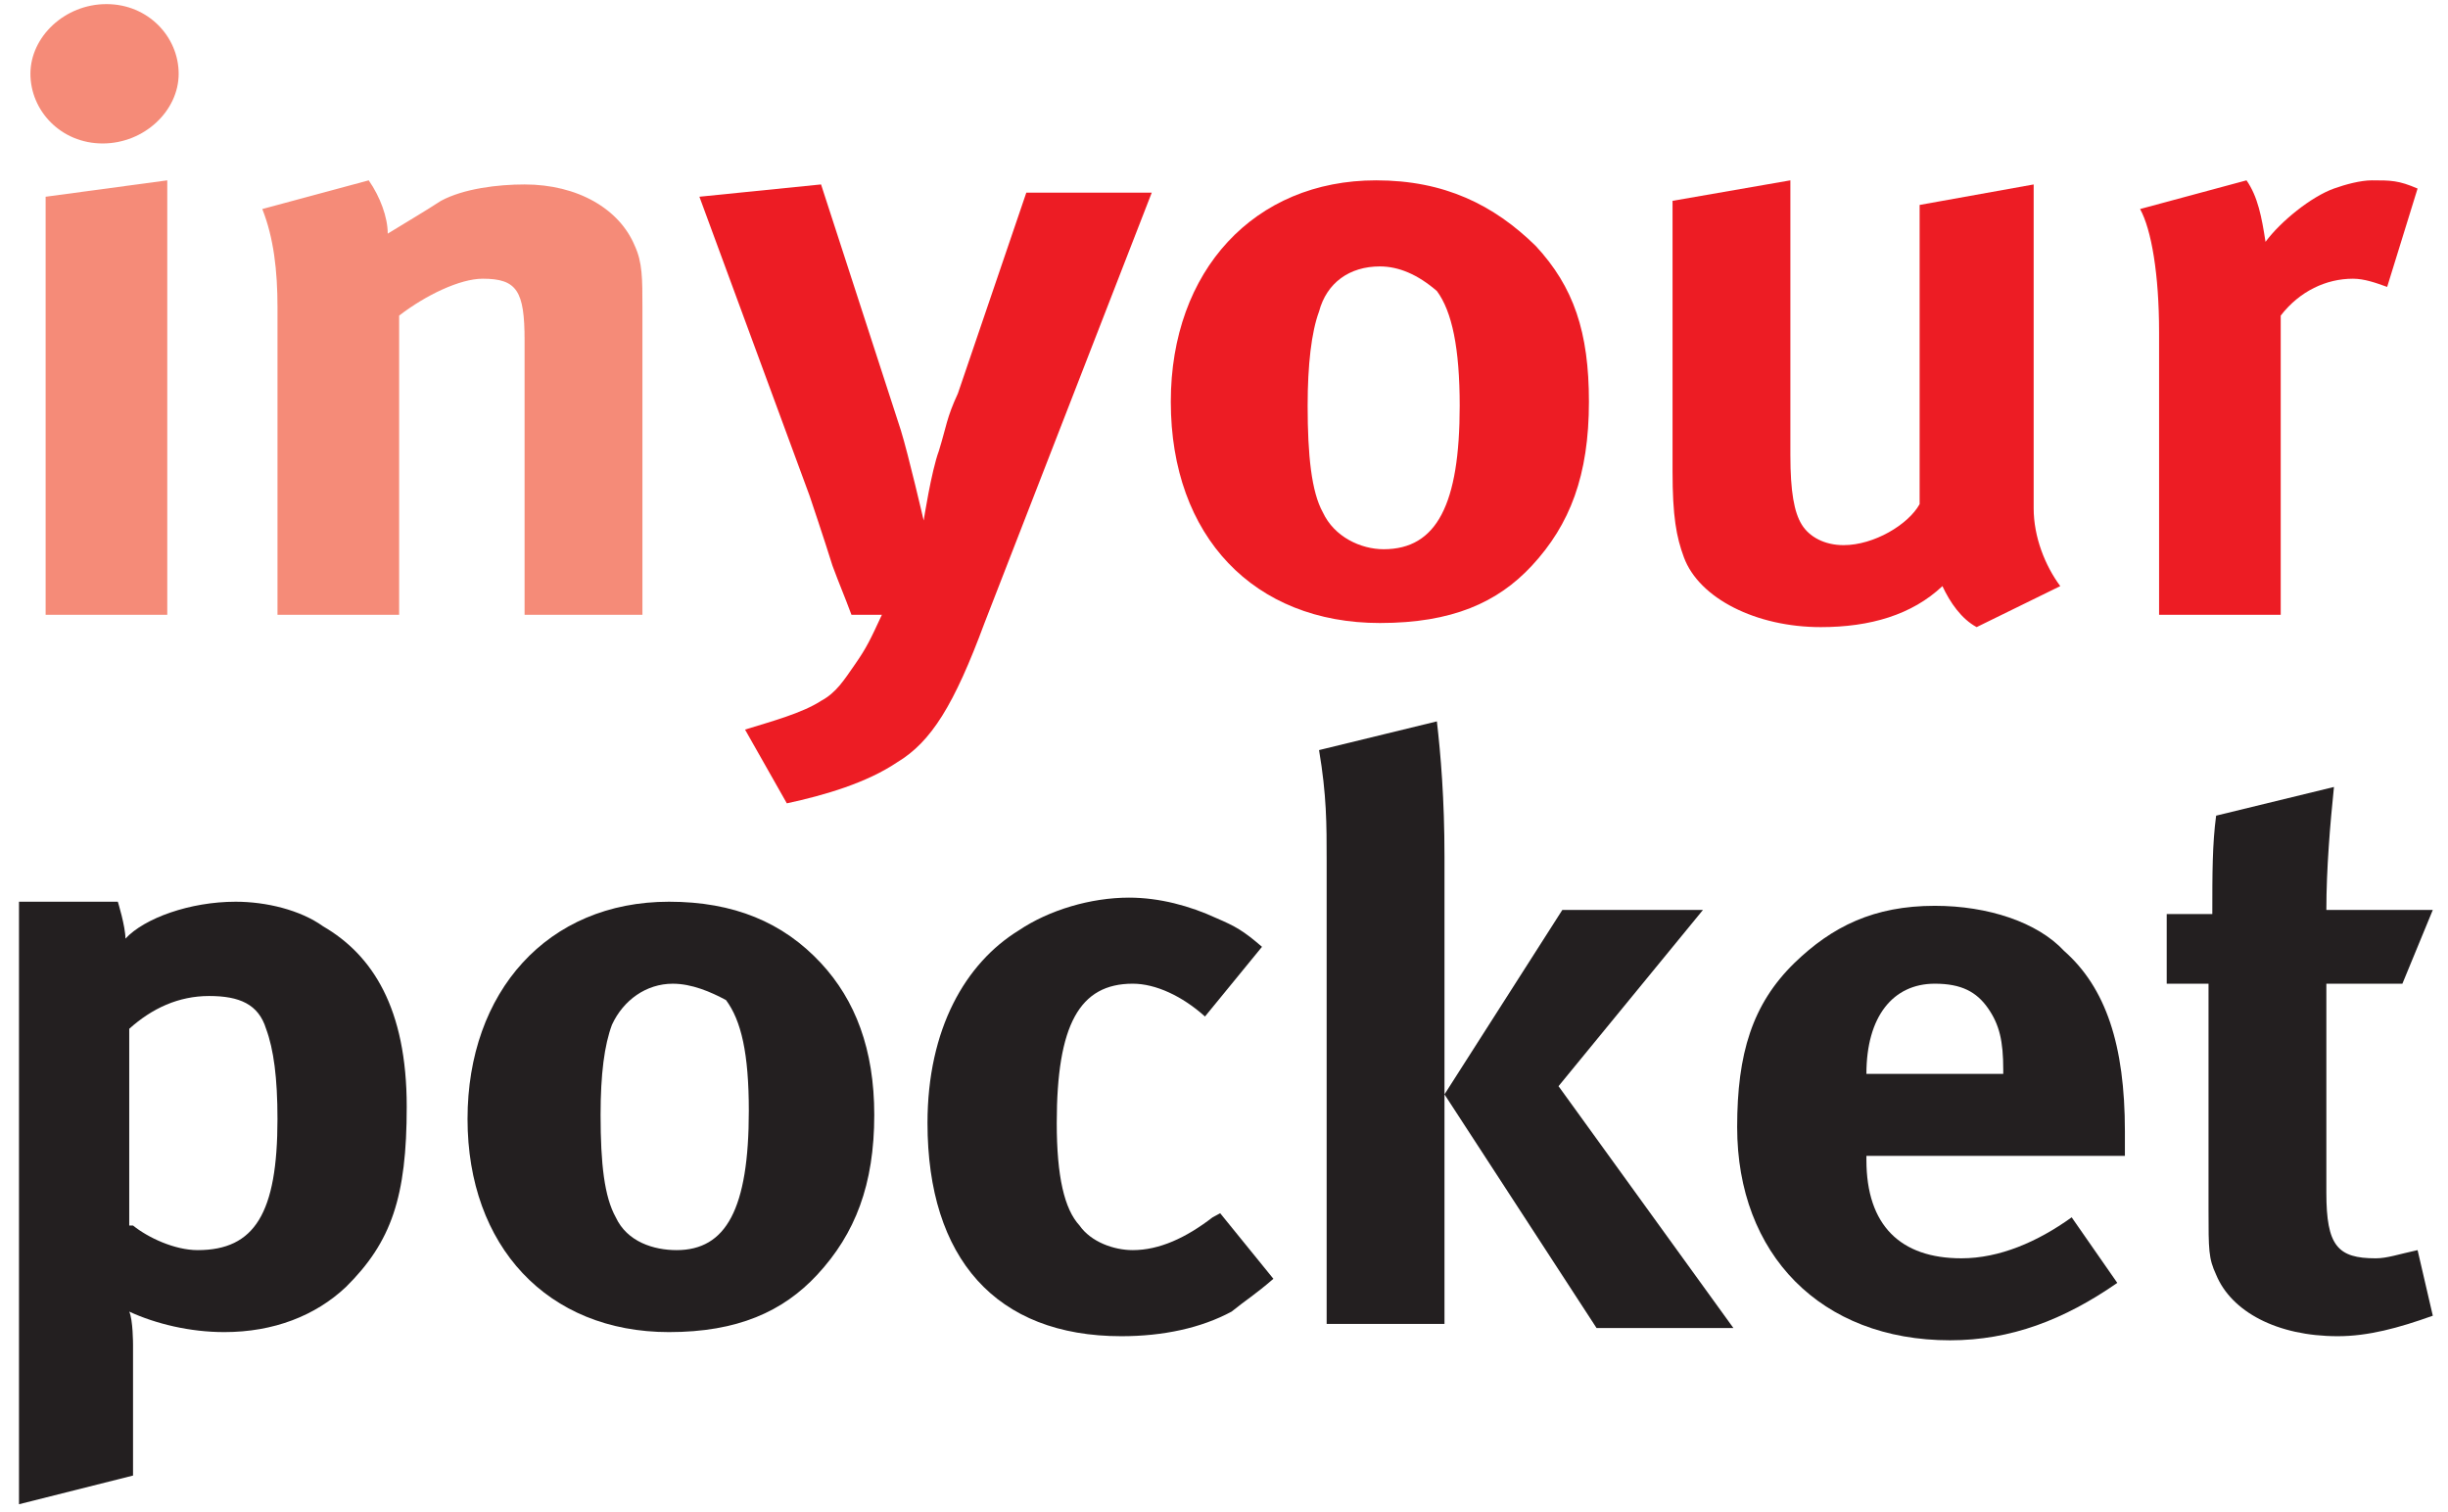 <svg width="149" height="92" viewBox="0 0 149 92" fill="none" xmlns="http://www.w3.org/2000/svg">
<g id="logo-essentials 1" clip-path="url(#clip0_8515_71380)">
<path id="Vector" opacity="0.7" d="M6.479 0.25C9.024 0.25 10.875 2.245 10.875 4.49C10.875 6.735 8.793 8.731 6.248 8.731C3.702 8.731 1.852 6.735 1.852 4.49C1.852 2.245 3.934 0.25 6.479 0.25ZM2.777 11.974L10.181 10.976V37.418H2.777V11.974Z" fill="#F15B40"/>
<path id="Vector_2" opacity="0.7" d="M15.965 12.722L22.443 10.976C23.137 11.974 23.6 13.221 23.6 14.219C25.22 13.221 25.682 12.972 26.839 12.223C28.227 11.475 30.31 11.226 31.929 11.226C35.168 11.226 37.713 12.722 38.639 14.967C39.102 15.965 39.102 16.963 39.102 18.709V37.418H31.929V20.705C31.929 17.711 31.466 16.963 29.384 16.963C27.996 16.963 25.914 17.961 24.294 19.208V37.418H16.89V18.709C16.89 16.464 16.659 14.468 15.965 12.722Z" fill="#F15B40"/>
<path id="Vector_3" d="M42.57 11.973L49.974 11.225L54.833 26.192C55.295 27.689 56.221 31.68 56.221 31.68C56.221 31.68 56.684 28.687 57.146 27.44C57.609 25.943 57.609 25.444 58.303 23.947L62.468 11.724H70.103L59.923 37.917C58.072 42.906 56.684 45.151 54.601 46.398C52.75 47.645 50.205 48.394 47.892 48.893L45.347 44.403C46.966 43.904 48.817 43.405 49.974 42.656C50.9 42.157 51.362 41.409 52.056 40.411C52.75 39.413 52.982 38.915 53.676 37.418H51.825C51.362 36.171 51.131 35.672 50.668 34.424C50.205 32.928 49.28 30.184 49.28 30.184L42.57 11.973Z" fill="#ED1C24"/>
<path id="Vector_4" d="M83.755 10.976C87.92 10.976 90.928 12.473 93.473 14.967C95.787 17.462 96.712 20.206 96.712 24.447C96.712 28.937 95.555 31.93 93.242 34.425C91.159 36.67 88.383 37.917 83.987 37.917C76.352 37.917 71.262 32.679 71.262 24.447C71.262 16.464 76.352 10.976 83.755 10.976ZM83.987 16.215C82.136 16.215 80.748 17.212 80.285 18.959C79.822 20.206 79.591 22.201 79.591 24.696C79.591 27.69 79.822 29.935 80.516 31.182C81.21 32.679 82.83 33.427 84.218 33.427C87.457 33.427 88.846 30.683 88.846 24.696C88.846 21.204 88.383 18.959 87.457 17.711C86.3 16.713 85.144 16.215 83.987 16.215Z" fill="#ED1C24"/>
<path id="Vector_5" d="M101.801 12.223L108.973 10.976V27.69C108.973 29.935 109.205 31.182 109.667 31.93C110.13 32.679 111.055 33.178 112.212 33.178C114.063 33.178 116.146 31.93 116.84 30.683V12.473L123.781 11.226V30.933C123.781 32.679 124.475 34.425 125.4 35.672L120.31 38.167C119.385 37.668 118.691 36.67 118.228 35.672C116.377 37.418 113.832 38.167 110.824 38.167C106.891 38.167 103.42 36.42 102.495 33.926C102.032 32.679 101.801 31.431 101.801 28.687V12.223Z" fill="#ED1C24"/>
<path id="Vector_6" d="M130.258 12.722L136.736 10.976C137.43 11.974 137.662 13.221 137.893 14.718C138.818 13.471 140.669 11.974 142.058 11.475C142.752 11.226 143.677 10.976 144.371 10.976C145.528 10.976 145.991 10.976 147.148 11.475L145.297 17.462C144.603 17.212 143.908 16.963 143.214 16.963C141.595 16.963 139.975 17.711 138.818 19.208V37.418H131.415V20.206C131.415 16.713 130.952 13.97 130.258 12.722Z" fill="#ED1C24"/>
<g id="Group">
<path id="Vector_7" d="M7.172 54.88C7.172 54.88 7.635 56.377 7.635 57.126C8.791 55.878 11.568 54.88 14.344 54.88C16.195 54.88 18.277 55.379 19.666 56.377C22.673 58.123 24.756 61.366 24.756 67.353C24.756 72.841 23.83 75.585 21.054 78.329C19.203 80.075 16.658 81.073 13.65 81.073C11.568 81.073 9.485 80.574 7.866 79.826C8.097 80.325 8.097 81.822 8.097 81.822V89.804L1.156 91.55V54.88H7.172ZM8.097 74.587C9.023 75.336 10.642 76.084 12.03 76.084C15.501 76.084 16.889 73.839 16.889 68.102C16.889 65.607 16.658 63.861 16.195 62.614C15.732 61.117 14.575 60.618 12.725 60.618C10.874 60.618 9.254 61.366 7.866 62.614V74.587H8.097Z" fill="#231F20"/>
<path id="Vector_8" d="M40.719 54.88C44.653 54.88 47.66 56.128 49.974 58.622C52.056 60.867 53.213 63.861 53.213 67.852C53.213 72.093 52.056 75.086 49.743 77.581C47.66 79.826 44.884 81.073 40.719 81.073C33.316 81.073 28.457 75.835 28.457 68.102C28.457 60.368 33.316 54.88 40.719 54.88ZM40.951 59.87C39.331 59.87 37.943 60.867 37.249 62.364C36.786 63.611 36.555 65.358 36.555 67.852C36.555 70.846 36.786 72.841 37.48 74.088C38.174 75.585 39.794 76.084 41.182 76.084C44.19 76.084 45.578 73.59 45.578 67.603C45.578 64.11 45.115 62.115 44.19 60.867C43.264 60.368 42.108 59.87 40.951 59.87Z" fill="#231F20"/>
<path id="Vector_9" d="M76.813 57.624L73.343 61.865C71.955 60.618 70.335 59.869 68.947 59.869C65.708 59.869 64.32 62.364 64.32 68.351C64.32 71.594 64.782 73.589 65.708 74.587C66.402 75.585 67.79 76.084 68.947 76.084C70.567 76.084 72.186 75.336 73.806 74.088L74.268 73.839L77.507 77.83C76.351 78.828 75.888 79.077 74.962 79.826C73.112 80.824 70.798 81.323 68.253 81.323C60.618 81.323 56.453 76.583 56.453 68.351C56.453 62.613 58.767 58.622 62.006 56.627C63.857 55.379 66.402 54.631 68.716 54.631C70.567 54.631 72.417 55.13 74.037 55.878C75.194 56.377 75.656 56.627 76.813 57.624Z" fill="#231F20"/>
<path id="Vector_10" d="M80.285 45.651L87.457 43.904C87.689 45.9 87.92 48.644 87.92 52.136V80.574H80.748V52.386C80.748 50.141 80.748 48.395 80.285 45.651ZM95.093 55.379H103.653L94.861 66.106L105.504 80.824H97.175L87.92 66.605L95.093 55.379Z" fill="#231F20"/>
<path id="Vector_11" d="M126.095 74.088L128.871 78.079C125.632 80.324 122.393 81.572 118.691 81.572C110.824 81.572 105.734 76.333 105.734 68.6C105.734 64.11 106.66 61.116 109.205 58.622C111.519 56.377 114.064 55.129 117.765 55.129C121.005 55.129 124.012 56.127 125.632 57.873C128.177 60.118 129.334 63.611 129.334 68.849C129.334 69.348 129.334 69.598 129.334 70.346H113.601V70.596C113.601 74.587 115.683 76.582 119.385 76.582C121.699 76.582 124.012 75.585 126.095 74.088ZM113.601 65.357H121.93V65.108C121.93 63.361 121.699 62.364 121.005 61.366C120.31 60.368 119.385 59.869 117.765 59.869C115.22 59.869 113.601 61.865 113.601 65.357Z" fill="#231F20"/>
<path id="Vector_12" d="M148.075 55.38L146.224 59.87H141.596V72.592C141.596 75.835 142.29 76.583 144.604 76.583C145.298 76.583 145.992 76.334 147.149 76.084L148.075 80.076C145.992 80.824 144.141 81.323 142.29 81.323C138.589 81.323 135.812 79.826 134.887 77.581C134.424 76.583 134.424 76.084 134.424 73.59V59.87H131.879V55.629H134.655C134.655 53.135 134.655 51.388 134.887 49.642L142.059 47.896C141.828 50.141 141.596 52.885 141.596 55.38H148.075Z" fill="#231F20"/>
</g>
</g>
<defs>
<clipPath id="clip0_8515_71380">
<rect width="149" height="91.722" fill="white"/>
</clipPath>
</defs>
</svg>
